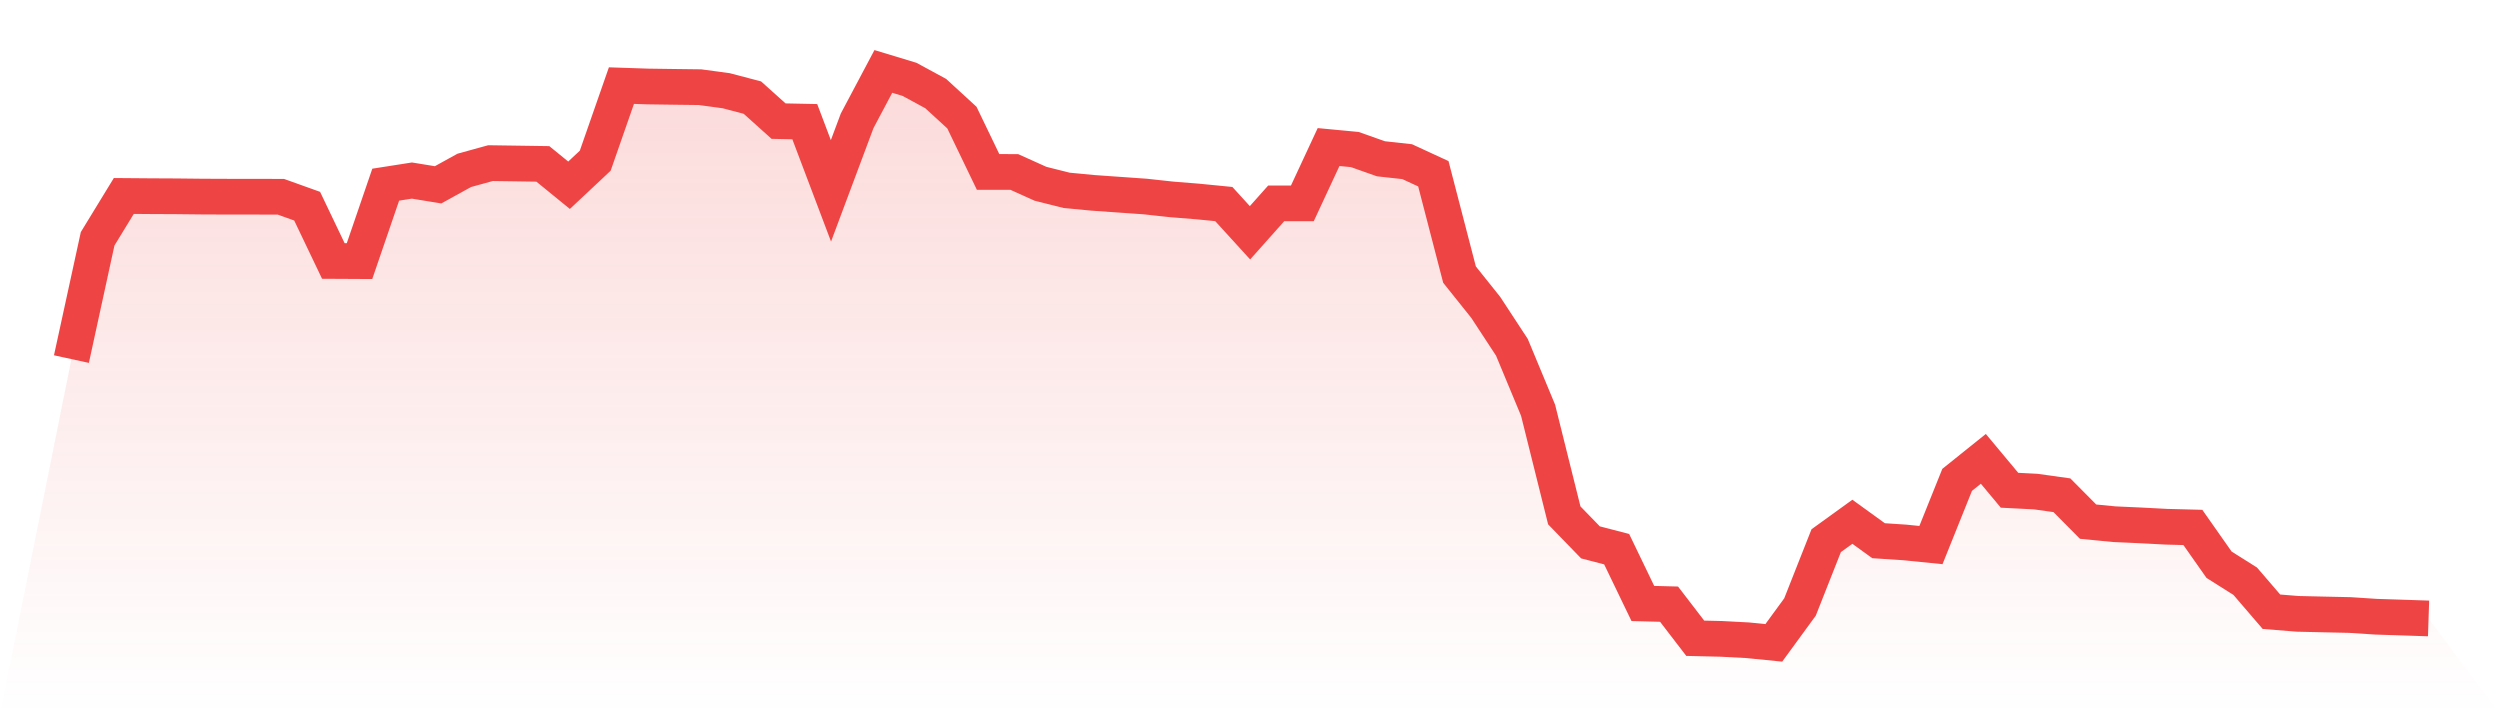 <svg viewBox="0 0 140 40" xmlns="http://www.w3.org/2000/svg">
<defs>
<linearGradient id="gradient" x1="0" x2="0" y1="0" y2="1">
<stop offset="0%" stop-color="#ef4444" stop-opacity="0.2"/>
<stop offset="100%" stop-color="#ef4444" stop-opacity="0"/>
</linearGradient>
</defs>
<path d="M4,20.109 L4,20.109 L5.467,13.373 L6.933,10.974 L8.4,10.986 L9.867,10.993 L11.333,11.009 L12.8,11.015 L14.267,11.015 L15.733,11.02 L17.2,11.546 L18.667,14.614 L20.133,14.622 L21.6,10.341 L23.067,10.111 L24.533,10.35 L26,9.54 L27.467,9.135 L28.933,9.156 L30.4,9.178 L31.867,10.374 L33.333,8.999 L34.8,4.794 L36.267,4.843 L37.733,4.864 L39.2,4.882 L40.667,5.08 L42.133,5.465 L43.6,6.783 L45.067,6.813 L46.533,10.687 L48,6.765 L49.467,4 L50.933,4.444 L52.4,5.24 L53.867,6.586 L55.333,9.628 L56.8,9.63 L58.267,10.291 L59.733,10.659 L61.2,10.799 L62.667,10.902 L64.133,11.005 L65.6,11.165 L67.067,11.283 L68.533,11.427 L70,13.036 L71.467,11.389 L72.933,11.387 L74.4,8.235 L75.867,8.374 L77.333,8.892 L78.8,9.053 L80.267,9.73 L81.733,15.377 L83.2,17.212 L84.667,19.45 L86.133,22.975 L87.6,28.861 L89.067,30.373 L90.533,30.754 L92,33.795 L93.467,33.833 L94.933,35.742 L96.4,35.777 L97.867,35.854 L99.333,36 L100.8,33.992 L102.267,30.278 L103.733,29.219 L105.2,30.28 L106.667,30.376 L108.133,30.524 L109.6,26.872 L111.067,25.695 L112.533,27.454 L114,27.529 L115.467,27.734 L116.933,29.212 L118.4,29.355 L119.867,29.421 L121.333,29.498 L122.8,29.536 L124.267,31.625 L125.733,32.549 L127.2,34.257 L128.667,34.375 L130.133,34.409 L131.6,34.441 L133.067,34.537 L134.533,34.584 L136,34.633 L140,40 L0,40 z" fill="url(#gradient)"/>
<path d="M4,20.109 L4,20.109 L5.467,13.373 L6.933,10.974 L8.4,10.986 L9.867,10.993 L11.333,11.009 L12.8,11.015 L14.267,11.015 L15.733,11.02 L17.2,11.546 L18.667,14.614 L20.133,14.622 L21.6,10.341 L23.067,10.111 L24.533,10.35 L26,9.54 L27.467,9.135 L28.933,9.156 L30.4,9.178 L31.867,10.374 L33.333,8.999 L34.8,4.794 L36.267,4.843 L37.733,4.864 L39.2,4.882 L40.667,5.08 L42.133,5.465 L43.6,6.783 L45.067,6.813 L46.533,10.687 L48,6.765 L49.467,4 L50.933,4.444 L52.4,5.24 L53.867,6.586 L55.333,9.628 L56.8,9.63 L58.267,10.291 L59.733,10.659 L61.2,10.799 L62.667,10.902 L64.133,11.005 L65.6,11.165 L67.067,11.283 L68.533,11.427 L70,13.036 L71.467,11.389 L72.933,11.387 L74.4,8.235 L75.867,8.374 L77.333,8.892 L78.8,9.053 L80.267,9.73 L81.733,15.377 L83.2,17.212 L84.667,19.45 L86.133,22.975 L87.6,28.861 L89.067,30.373 L90.533,30.754 L92,33.795 L93.467,33.833 L94.933,35.742 L96.4,35.777 L97.867,35.854 L99.333,36 L100.8,33.992 L102.267,30.278 L103.733,29.219 L105.2,30.28 L106.667,30.376 L108.133,30.524 L109.6,26.872 L111.067,25.695 L112.533,27.454 L114,27.529 L115.467,27.734 L116.933,29.212 L118.4,29.355 L119.867,29.421 L121.333,29.498 L122.8,29.536 L124.267,31.625 L125.733,32.549 L127.2,34.257 L128.667,34.375 L130.133,34.409 L131.6,34.441 L133.067,34.537 L134.533,34.584 L136,34.633" fill="none" stroke="#ef4444" stroke-width="2"/>
</svg>